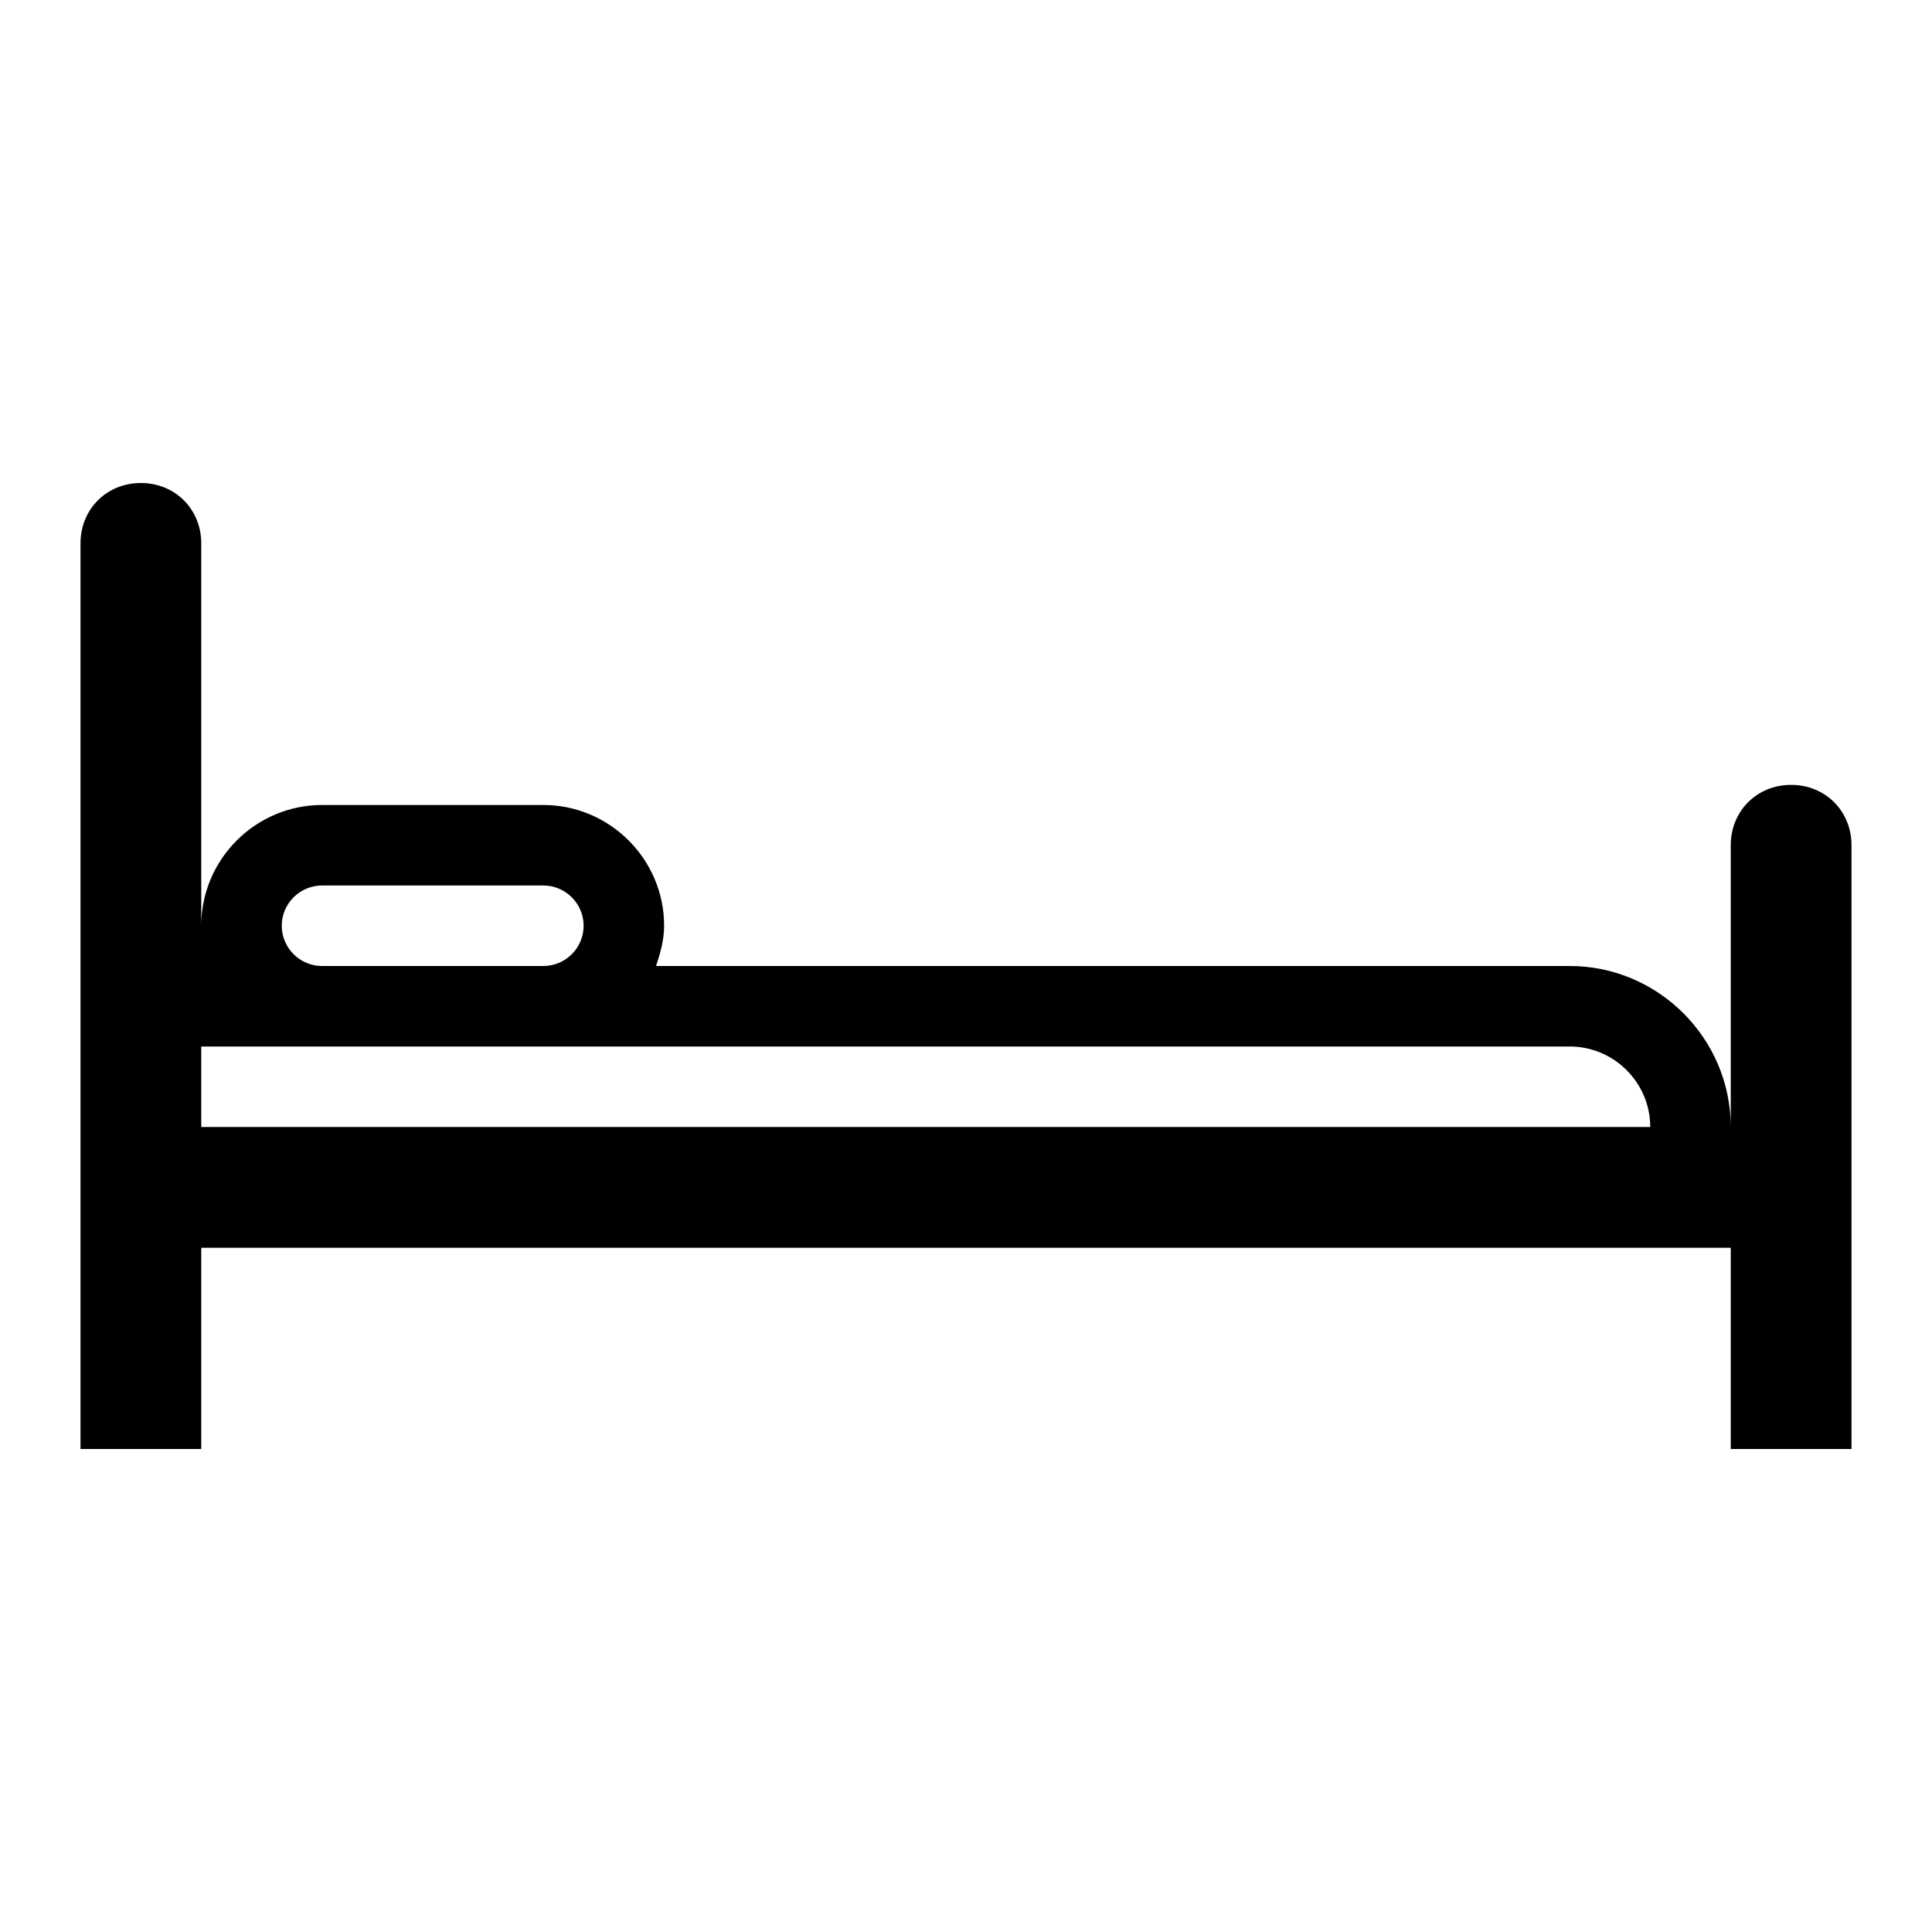 <svg overflow="hidden" id="Icons_Bed" xmlns:xlink="http://www.w3.org/1999/xlink" xmlns="http://www.w3.org/2000/svg" viewBox="0 0 96 96"><path d="M89 39C87.3 39 86 40.3 86 42L86 56C86 51.6 82.4 48 78 48L32.6 48C32.8 47.4 33 46.7 33 46 33 42.7 30.3 40 27 40L16 40C12.7 40 10 42.7 10 46L10 27C10 25.3 8.7 24 7 24 5.3 24 4 25.3 4 27L4 72 10 72 10 62 86 62 86 72 92 72 92 42C92 40.3 90.7 39 89 39ZM16 44 27 44C28.1 44 29 44.9 29 46 29 47.1 28.1 48 27 48L16 48C14.9 48 14 47.1 14 46 14 44.9 14.9 44 16 44ZM10 56 10 52 78 52C80.2 52 82 53.8 82 56L10 56Z"></path></svg>
